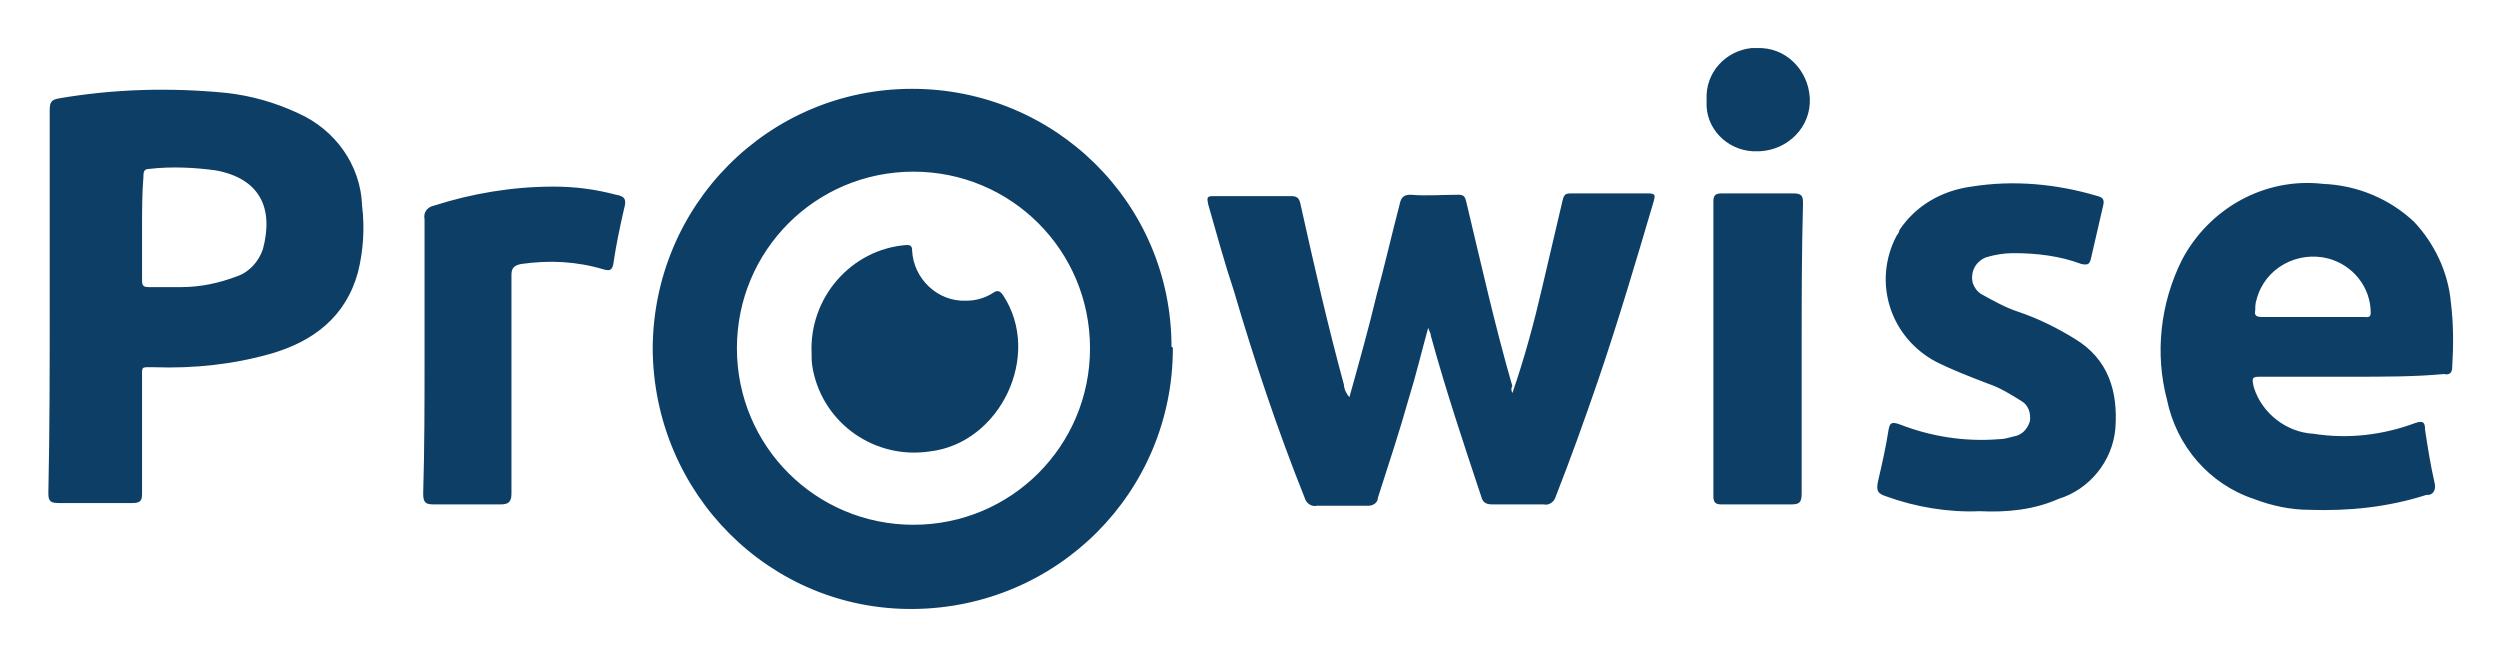<svg xmlns="http://www.w3.org/2000/svg" role="img" viewBox="-3.66 -3.54 184.08 48.33"><title>Prowise-logo.svg</title><style>svg {enable-background:new 0 0 177.1 41.3}</style><style>.st0{fill:#0d3e66}</style><path d="M82.7 22.1c0 10.6-8.5 19.1-19.1 19.2s-19.1-8.5-19.2-19.1C44.4 11.6 52.9 3 63.5 3 74 3 82.6 11.4 82.6 22c.1 0 .1.1.1.1zm-19.1-13c-7.2 0-13 5.8-13 13s5.8 13 13 13 13-5.8 13-13-5.8-13-13-13zm44.1 16.3c.9-2.6 1.6-5.2 2.2-7.8.5-2.1 1-4.3 1.5-6.4.1-.4.2-.5.6-.5h5.7c.6 0 .5.2.4.6-1.3 4.4-2.6 8.8-4.1 13.2-1 2.9-2 5.7-3.1 8.5-.1.4-.5.7-.9.6h-3.8c-.5 0-.7-.2-.8-.6-1.3-3.9-2.6-7.8-3.7-11.8 0-.2-.1-.3-.2-.6-.5 1.8-.9 3.5-1.4 5.1-.7 2.5-1.5 4.9-2.3 7.4 0 .4-.4.6-.7.6h-3.8c-.4.1-.8-.2-.9-.6-2-5-3.7-10.1-5.2-15.2-.7-2.1-1.3-4.3-1.9-6.4-.1-.5-.1-.6.4-.6h5.7c.4 0 .6.1.7.6 1 4.5 2 8.9 3.2 13.3 0 .3.2.7.4.9.7-2.5 1.4-5 2-7.5.6-2.2 1.1-4.4 1.7-6.7.1-.5.3-.7.8-.7 1.2.1 2.3 0 3.5 0 .4 0 .5.1.6.5 1.1 4.6 2.1 9.1 3.4 13.6-.1.1-.1.3 0 .5zM0 18.7V4.6c0-.6.1-.8.7-.9C4.8 3 8.9 2.9 13 3.3c1.8.2 3.6.7 5.3 1.5C21 6 22.9 8.6 23 11.6c.2 1.6.1 3.3-.3 4.9-.9 3.3-3.3 5.1-6.4 6-2.8.8-5.7 1.1-8.6 1-1 0-.9-.1-.9.8v8.5c0 .5-.1.7-.7.7H.7c-.6 0-.8-.1-.8-.7.1-4.7.1-9.4.1-14.1zm6.8-5.5v3.9c0 .4.1.5.5.5h2.4c1.4 0 2.8-.3 4.1-.8.9-.3 1.6-1.1 1.9-2 .8-3-.2-5.2-3.5-5.8-1.5-.2-3.2-.3-4.9-.1-.4 0-.4.3-.4.6-.1 1.2-.1 2.5-.1 3.7zm162.8 11h-6.7c-.7 0-.8 0-.6.8.6 1.9 2.4 3.3 4.4 3.4 2.5.4 5.1.1 7.5-.8.6-.2.7 0 .7.5.2 1.3.4 2.6.7 3.9.1.4 0 .8-.4.9h-.2c-2.8.9-5.7 1.2-8.6 1.1-1.4 0-2.8-.3-4.1-.8-3.3-1.1-5.7-3.9-6.4-7.3-.9-3.4-.5-7.1 1.1-10.3 2-3.8 6.1-6.1 10.4-5.6 2.5.1 4.9 1.1 6.7 2.8 1.5 1.6 2.5 3.7 2.7 5.9.2 1.6.2 3.2.1 4.8 0 .4-.2.6-.6.5-2.1.2-4.4.2-6.7.2zm-3-4.4h3.8c.2 0 .5.1.5-.3 0-1.9-1.3-3.5-3.1-4-2.3-.6-4.7.7-5.3 3-.1.3-.1.5-.1.8-.1.4.1.5.5.5h3.7zm-24.5 14.3c-2.3.1-4.7-.3-6.9-1.1-.6-.2-.7-.4-.6-1 .3-1.3.6-2.6.8-3.9.1-.5.2-.6.8-.4 2.3.9 4.8 1.3 7.3 1.1.4 0 .7-.1 1.1-.2.6-.1 1-.5 1.2-1.1.1-.6-.1-1.2-.6-1.5-.8-.5-1.6-1-2.5-1.3-1.3-.5-2.6-1-3.8-1.6-3.4-1.8-4.7-5.9-2.9-9.3.1-.1.2-.3.2-.4 1.2-1.8 3.1-2.9 5.3-3.2 3.1-.5 6.3-.2 9.3.7.4.1.5.3.4.7l-.9 3.9c-.1.4-.2.5-.7.4-1.6-.6-3.3-.8-5-.8-.7 0-1.3.1-2 .3-.8.3-1.2 1.1-1 1.9.1.3.3.6.6.8.9.5 1.8 1 2.7 1.3 1.5.5 2.9 1.2 4.2 2 2.5 1.5 3.2 3.9 3 6.6-.2 2.4-1.9 4.5-4.2 5.2-1.8.8-3.8 1-5.8.9zM27.6 22.7V12.6c-.1-.5.2-.9.7-1 2.8-.9 5.8-1.4 8.8-1.4 1.6 0 3.1.2 4.6.6.6.1.8.3.6 1-.3 1.3-.6 2.7-.8 4.1-.1.5-.3.5-.7.4-2-.6-4-.7-6.1-.4-.5.1-.7.3-.7.8v16.1c0 .6-.2.8-.8.8h-4.9c-.6 0-.8-.1-.8-.8.1-3.4.1-6.7.1-10.1zm101.4-.5v10.6c0 .7-.2.8-.8.8h-5.1c-.4 0-.6-.1-.6-.6V11.3c0-.4.1-.6.6-.6h5.3c.6 0 .7.2.7.7-.1 3.6-.1 7.2-.1 10.8zm-7-18.4c-.1-2 1.4-3.6 3.3-3.8h.4c2.1-.1 3.8 1.6 3.9 3.7.1 2.1-1.6 3.8-3.7 3.9h-.1c-2 .1-3.7-1.4-3.8-3.3v-.5z" class="st0"/><path d="M56.1 22.5c-.2-4.1 2.9-7.7 7-8 .3 0 .4.1.4.4.1 2.1 1.9 3.8 4 3.7.7 0 1.4-.2 2-.6.3-.2.5-.1.7.2 2.9 4.4-.2 10.9-5.4 11.5-4 .6-7.8-2-8.6-6-.1-.5-.1-.8-.1-1.2z" class="st0"/></svg>
